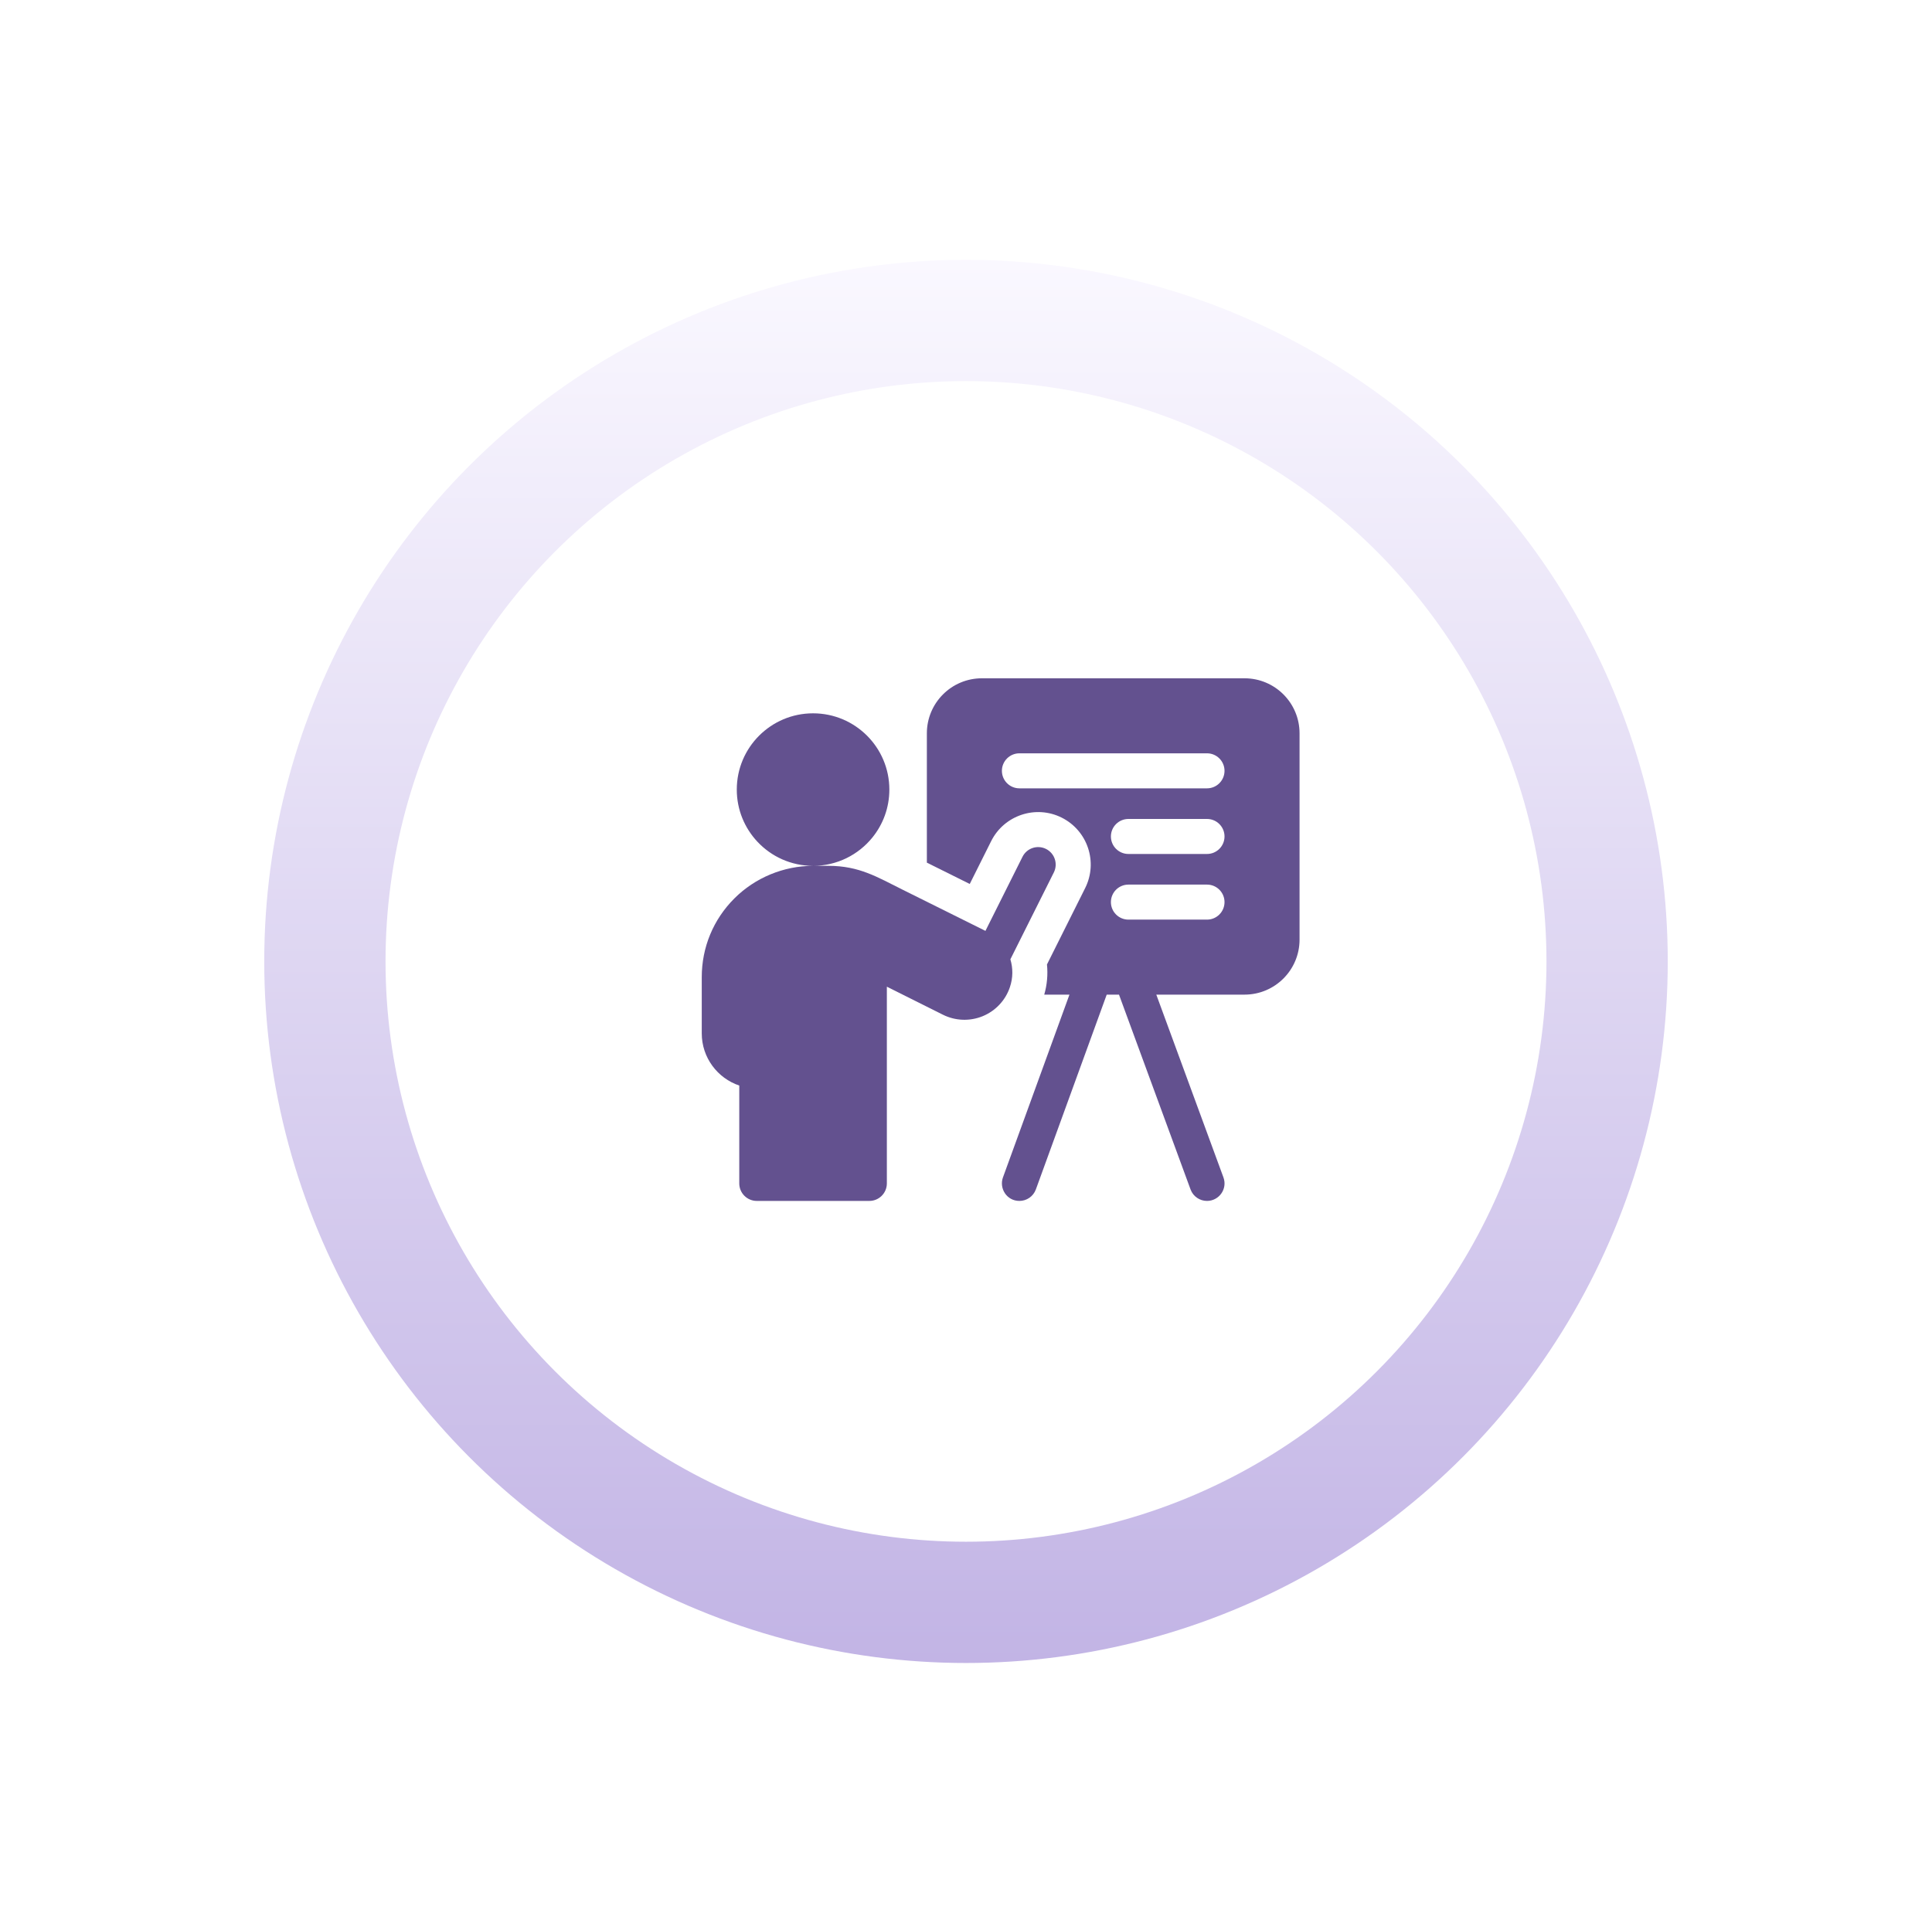 <svg width="223" height="222" viewBox="0 0 223 222" fill="none" xmlns="http://www.w3.org/2000/svg">
<g filter="url(#filter0_d_47_5)">
<circle cx="111.5" cy="107" r="81" fill="url(#paint0_linear_47_5)"/>
</g>
<g filter="url(#filter1_d_47_5)">
<circle cx="111.5" cy="107" r="67" fill="white"/>
</g>
<g clip-path="url(#clip0_47_5)">
<path d="M143.649 78.312H113.334C109.826 78.312 106.983 81.156 106.983 84.664V99.596C108.585 100.392 110.317 101.254 111.933 102.057L114.406 97.11C115.903 94.118 119.552 92.903 122.543 94.397C125.54 95.897 126.755 99.537 125.254 102.534L120.846 111.352C120.963 112.519 120.86 113.695 120.531 114.834H123.441L115.765 135.94C115.31 137.191 116.19 138.652 117.666 138.652C118.491 138.652 119.267 138.143 119.565 137.321L127.742 114.834H129.159L137.419 137.328C137.72 138.146 138.494 138.652 139.318 138.652C140.697 138.652 141.708 137.275 141.214 135.934L133.465 114.834H143.649C147.156 114.834 150 111.99 150 108.483V84.664C150 81.156 147.156 78.312 143.649 78.312ZM139.317 106.174H130.247C129.131 106.174 128.226 105.268 128.226 104.152C128.226 103.035 129.131 102.131 130.247 102.131H139.317C140.434 102.131 141.339 103.035 141.339 104.152C141.339 105.268 140.434 106.174 139.317 106.174ZM139.317 98.595H130.247C129.131 98.595 128.226 97.69 128.226 96.573C128.226 95.457 129.131 94.552 130.247 94.552H139.317C140.434 94.552 141.339 95.457 141.339 96.573C141.339 97.69 140.434 98.595 139.317 98.595ZM139.317 91.017H117.666C116.549 91.017 115.644 90.111 115.644 88.995C115.644 87.879 116.549 86.974 117.666 86.974H139.317C140.434 86.974 141.339 87.879 141.339 88.995C141.339 90.111 140.434 91.017 139.317 91.017Z" fill="#63518F"/>
<path d="M116.568 113.967C116.933 112.897 116.93 111.779 116.622 110.758L121.639 100.726C122.138 99.727 121.733 98.513 120.735 98.013C119.737 97.514 118.522 97.919 118.023 98.917L113.744 107.474C111.186 106.201 107.301 104.269 104.171 102.712C101.259 101.264 99.18 99.965 95.634 99.965H93.848C96.609 99.965 99.073 98.694 100.686 96.705C101.917 95.192 102.653 93.263 102.653 91.161C102.653 86.297 98.711 82.356 93.847 82.356C88.985 82.356 85.043 86.297 85.043 91.161C85.043 93.497 85.953 95.619 87.437 97.194C89.041 98.901 91.32 99.965 93.846 99.966C90.459 99.966 87.148 101.338 84.766 103.726C82.338 106.148 81 109.375 81 112.813V119.309C81 122.105 82.816 124.484 85.33 125.331V136.63C85.33 137.747 86.235 138.652 87.352 138.652H100.343C101.46 138.652 102.365 137.747 102.365 136.63V113.917C104.281 114.876 106.799 116.134 108.836 117.153C110.265 117.867 111.933 117.931 113.422 117.326C114.906 116.715 116.05 115.5 116.56 113.991C116.562 113.983 116.565 113.975 116.568 113.967Z" fill="#63518F"/>
</g>
<defs>
<filter id="filter0_d_47_5" x="0.5" y="0" width="222" height="222" filterUnits="userSpaceOnUse" color-interpolation-filters="sRGB">
<feFlood flood-opacity="0" result="BackgroundImageFix"/>
<feColorMatrix in="SourceAlpha" type="matrix" values="0 0 0 0 0 0 0 0 0 0 0 0 0 0 0 0 0 0 127 0" result="hardAlpha"/>
<feOffset dy="4"/>
<feGaussianBlur stdDeviation="15"/>
<feComposite in2="hardAlpha" operator="out"/>
<feColorMatrix type="matrix" values="0 0 0 0 0.846 0 0 0 0 0.821 0 0 0 0 0.912 0 0 0 1 0"/>
<feBlend mode="normal" in2="BackgroundImageFix" result="effect1_dropShadow_47_5"/>
<feBlend mode="normal" in="SourceGraphic" in2="effect1_dropShadow_47_5" result="shape"/>
</filter>
<filter id="filter1_d_47_5" x="14.5" y="14" width="194" height="194" filterUnits="userSpaceOnUse" color-interpolation-filters="sRGB">
<feFlood flood-opacity="0" result="BackgroundImageFix"/>
<feColorMatrix in="SourceAlpha" type="matrix" values="0 0 0 0 0 0 0 0 0 0 0 0 0 0 0 0 0 0 127 0" result="hardAlpha"/>
<feOffset dy="4"/>
<feGaussianBlur stdDeviation="15"/>
<feComposite in2="hardAlpha" operator="out"/>
<feColorMatrix type="matrix" values="0 0 0 0 0.727 0 0 0 0 0.678 0 0 0 0 0.855 0 0 0 1 0"/>
<feBlend mode="normal" in2="BackgroundImageFix" result="effect1_dropShadow_47_5"/>
<feBlend mode="normal" in="SourceGraphic" in2="effect1_dropShadow_47_5" result="shape"/>
</filter>
<linearGradient id="paint0_linear_47_5" x1="111.5" y1="26" x2="111.5" y2="188" gradientUnits="userSpaceOnUse">
<stop stop-color="#FAF8FF"/>
<stop offset="1" stop-color="#C2B4E5"/>
</linearGradient>
<clipPath id="clip0_47_5">
<rect width="69" height="69" fill="white" transform="translate(81 74)"/>
</clipPath>
</defs>
</svg>
